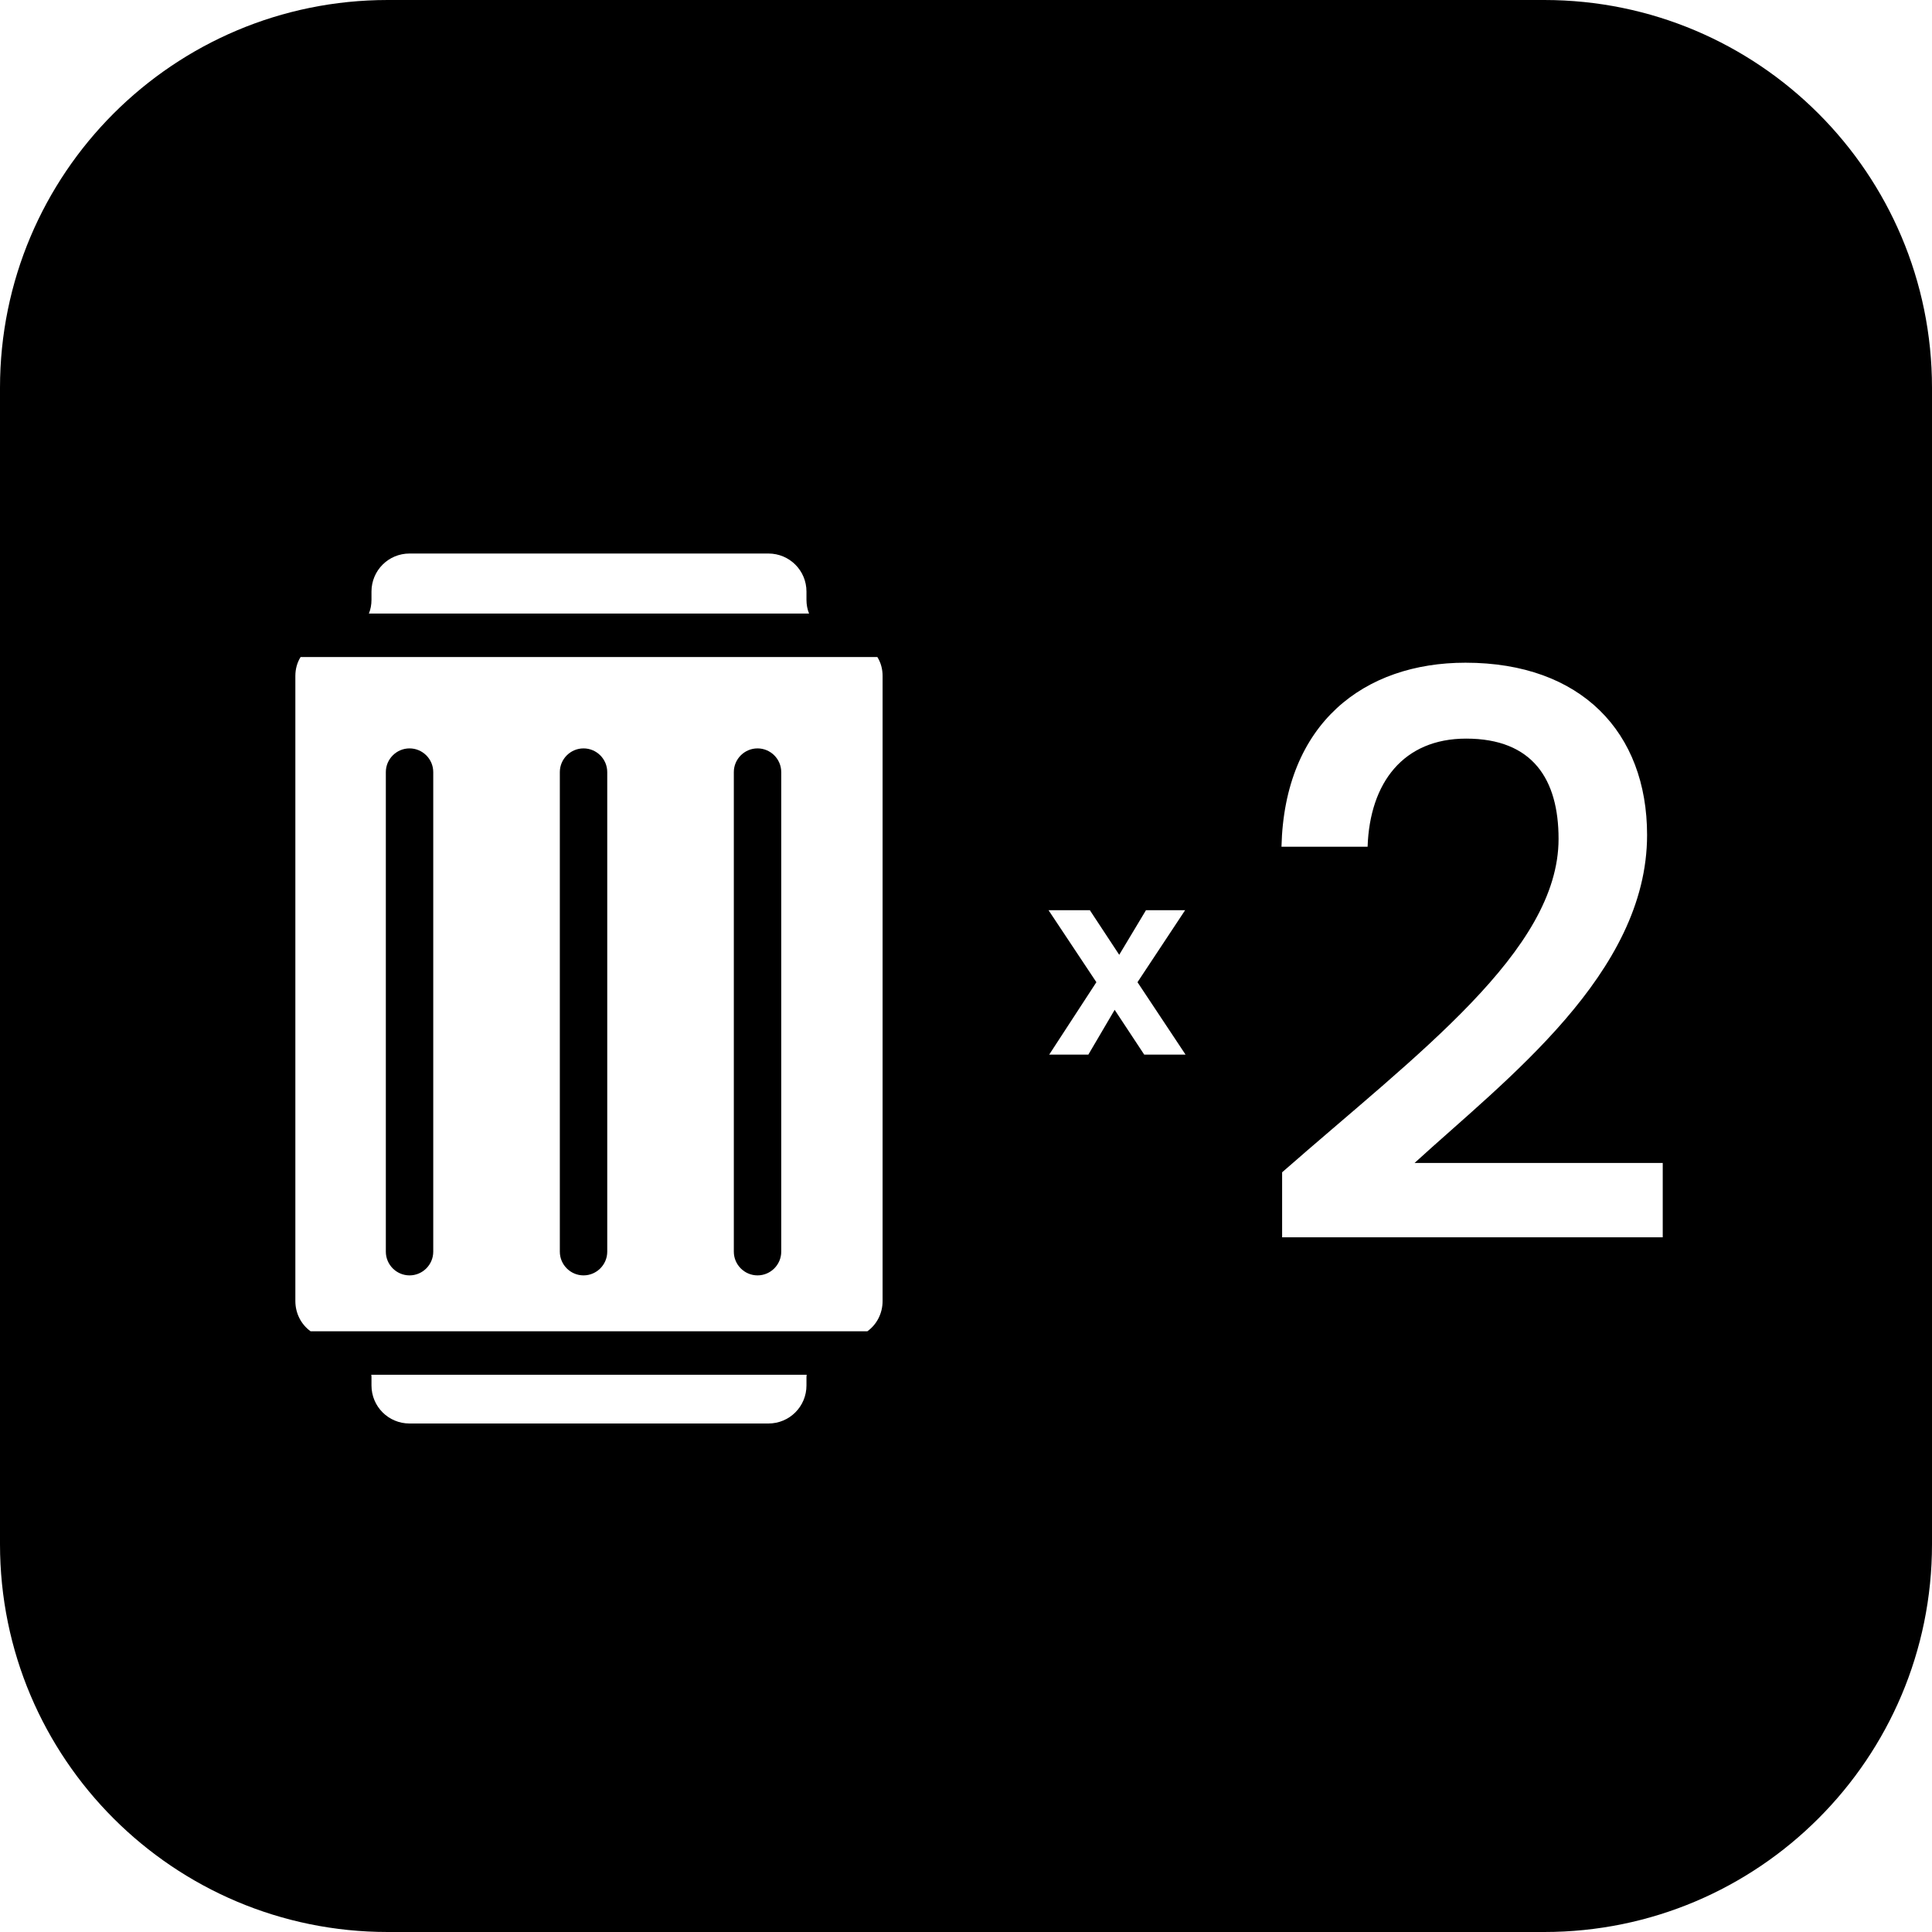 <svg height="200px" width="200px" viewBox="0 0 88.83 88.83" xmlns="http://www.w3.org/2000/svg" id="Lager_2"><defs><style>.cls-1{stroke-width:0px;}</style></defs><g id="Lager_1-2"><path d="M71,0H17.83C7.98,0,0,7.98,0,17.83v53.17c0,9.85,7.98,17.83,17.83,17.83h53.17c9.85,0,17.83-7.98,17.83-17.83V17.83c0-9.85-7.98-17.83-17.83-17.83ZM17.08,27.58v-.38c0-.97.78-1.75,1.75-1.75h16.5c.97,0,1.75.78,1.75,1.75v.38c0,.22.04.44.12.63h-20.24c.08-.19.12-.41.12-.63ZM37.08,63.32v.38c0,.97-.78,1.75-1.75,1.75h-16.5c-.97,0-1.75-.78-1.75-1.75v-.38s0-.08-.01-.11h20.02s-.01.07-.01.11ZM40.58,59.82c0,.57-.27,1.08-.7,1.39H14.28c-.43-.31-.7-.82-.7-1.39v-28.74c0-.32.08-.61.24-.87h26.52c.16.26.24.55.24.87v28.74ZM52.61,48.49l-1.36-2.06-1.21,2.06h-1.8l2.17-3.33-2.2-3.31h1.9l1.35,2.05,1.23-2.05h1.8l-2.19,3.31,2.21,3.33h-1.9ZM76.45,56.89h-17.5v-2.99c6.19-5.43,12.71-10.18,12.71-15.33,0-2.74-1.19-4.61-4.25-4.61-2.88,0-4.43,2.02-4.53,4.97h-3.96c.14-5.69,3.81-8.46,8.46-8.46,5.32,0,8.35,3.2,8.35,7.92,0,6.37-6.48,11.23-10.69,15.08h11.41v3.42Z" class="cls-1"></path><path d="M18.83,34.41c-.6,0-1.09.49-1.09,1.09v22.05c0,.6.49,1.09,1.09,1.09s1.09-.49,1.09-1.09v-22.05c0-.6-.49-1.09-1.09-1.09Z" class="cls-1"></path><path d="M34.83,34.41c-.6,0-1.09.49-1.09,1.09v22.05c0,.6.49,1.09,1.09,1.09s1.09-.49,1.09-1.09v-22.05c0-.6-.49-1.09-1.09-1.09Z" class="cls-1"></path><path d="M26.83,34.41c-.6,0-1.09.49-1.09,1.09v22.05c0,.6.49,1.09,1.09,1.09s1.09-.49,1.09-1.09v-22.05c0-.6-.49-1.09-1.09-1.09Z" class="cls-1"></path></g></svg>